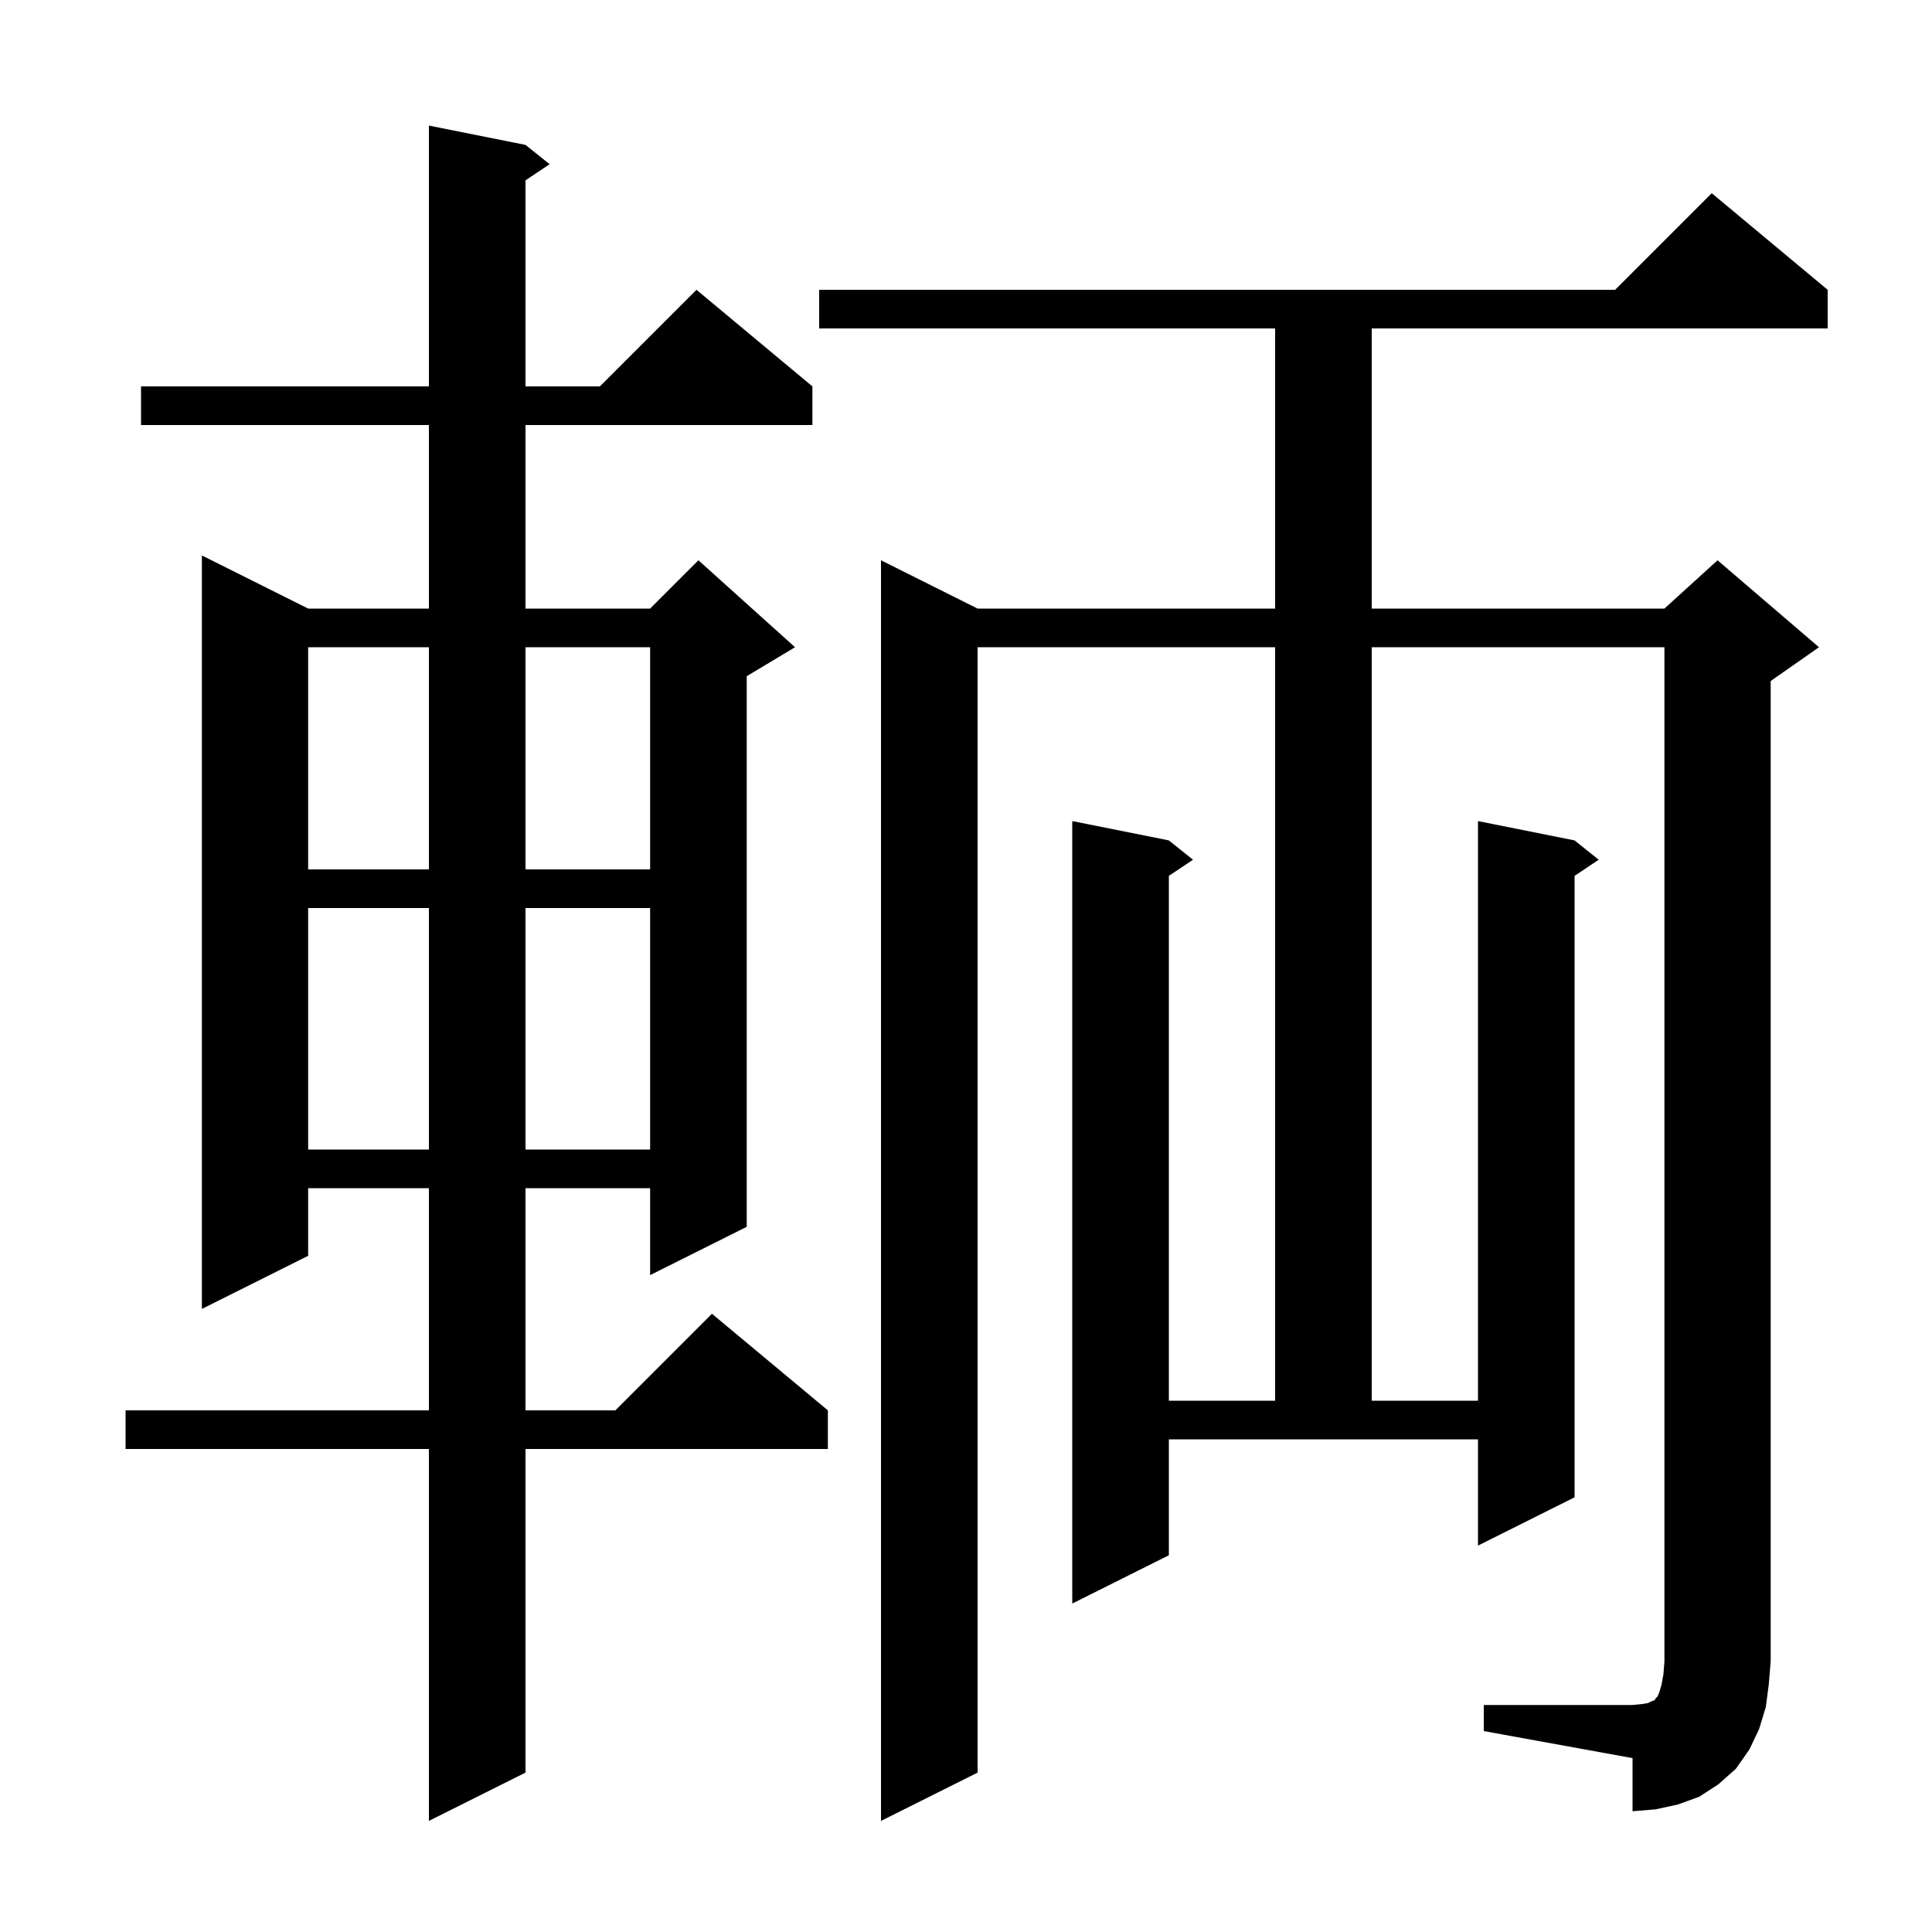 <svg xmlns="http://www.w3.org/2000/svg" xmlns:xlink="http://www.w3.org/1999/xlink" version="1.1" baseProfile="full" viewBox="0 0 200 200" width="200" height="200">
<g fill="black">
<path d="M 54.4 15.0 L 56.9 17.0 L 54.4 18.667 L 54.4 40.0 L 62.1 40.0 L 72.1 30.0 L 84.1 40.0 L 84.1 44.0 L 54.4 44.0 L 54.4 63.0 L 67.3 63.0 L 72.3 58.0 L 82.3 67.0 L 77.3 70.0 L 77.3 127.0 L 67.3 132.0 L 67.3 123.0 L 54.4 123.0 L 54.4 146.0 L 63.7 146.0 L 73.7 136.0 L 85.7 146.0 L 85.7 150.0 L 54.4 150.0 L 54.4 183.5 L 44.4 188.5 L 44.4 150.0 L 13.0 150.0 L 13.0 146.0 L 44.4 146.0 L 44.4 123.0 L 31.9 123.0 L 31.9 130.0 L 20.9 135.5 L 20.9 57.5 L 31.9 63.0 L 44.4 63.0 L 44.4 44.0 L 14.6 44.0 L 14.6 40.0 L 44.4 40.0 L 44.4 13.0 Z M 153.6 176.5 L 169.0 176.5 L 170.0 176.4 L 170.6 176.3 L 171.0 176.1 L 171.3 176.0 L 171.4 175.8 L 171.6 175.6 L 171.8 175.1 L 172.0 174.4 L 172.2 173.3 L 172.3 172.0 L 172.3 67.0 L 142.0 67.0 L 142.0 145.0 L 153.0 145.0 L 153.0 85.0 L 163.0 87.0 L 165.5 89.0 L 163.0 90.667 L 163.0 155.0 L 153.0 160.0 L 153.0 149.0 L 121.0 149.0 L 121.0 161.0 L 111.0 166.0 L 111.0 85.0 L 121.0 87.0 L 123.5 89.0 L 121.0 90.667 L 121.0 145.0 L 132.0 145.0 L 132.0 67.0 L 101.2 67.0 L 101.2 183.5 L 91.2 188.5 L 91.2 58.0 L 101.2 63.0 L 132.0 63.0 L 132.0 34.0 L 84.8 34.0 L 84.8 30.0 L 167.2 30.0 L 177.2 20.0 L 189.2 30.0 L 189.2 34.0 L 142.0 34.0 L 142.0 63.0 L 172.3 63.0 L 177.8 58.0 L 188.3 67.0 L 183.3 70.5 L 183.3 172.0 L 183.1 174.4 L 182.8 176.7 L 182.1 179.0 L 181.1 181.1 L 179.7 183.1 L 177.9 184.7 L 175.9 186.0 L 173.7 186.8 L 171.4 187.3 L 169.0 187.5 L 169.0 182.0 L 153.6 179.2 Z M 31.9 94.0 L 31.9 119.0 L 44.4 119.0 L 44.4 94.0 Z M 54.4 94.0 L 54.4 119.0 L 67.3 119.0 L 67.3 94.0 Z M 31.9 67.0 L 31.9 90.0 L 44.4 90.0 L 44.4 67.0 Z M 54.4 67.0 L 54.4 90.0 L 67.3 90.0 L 67.3 67.0 Z " />
</g>
</svg>

